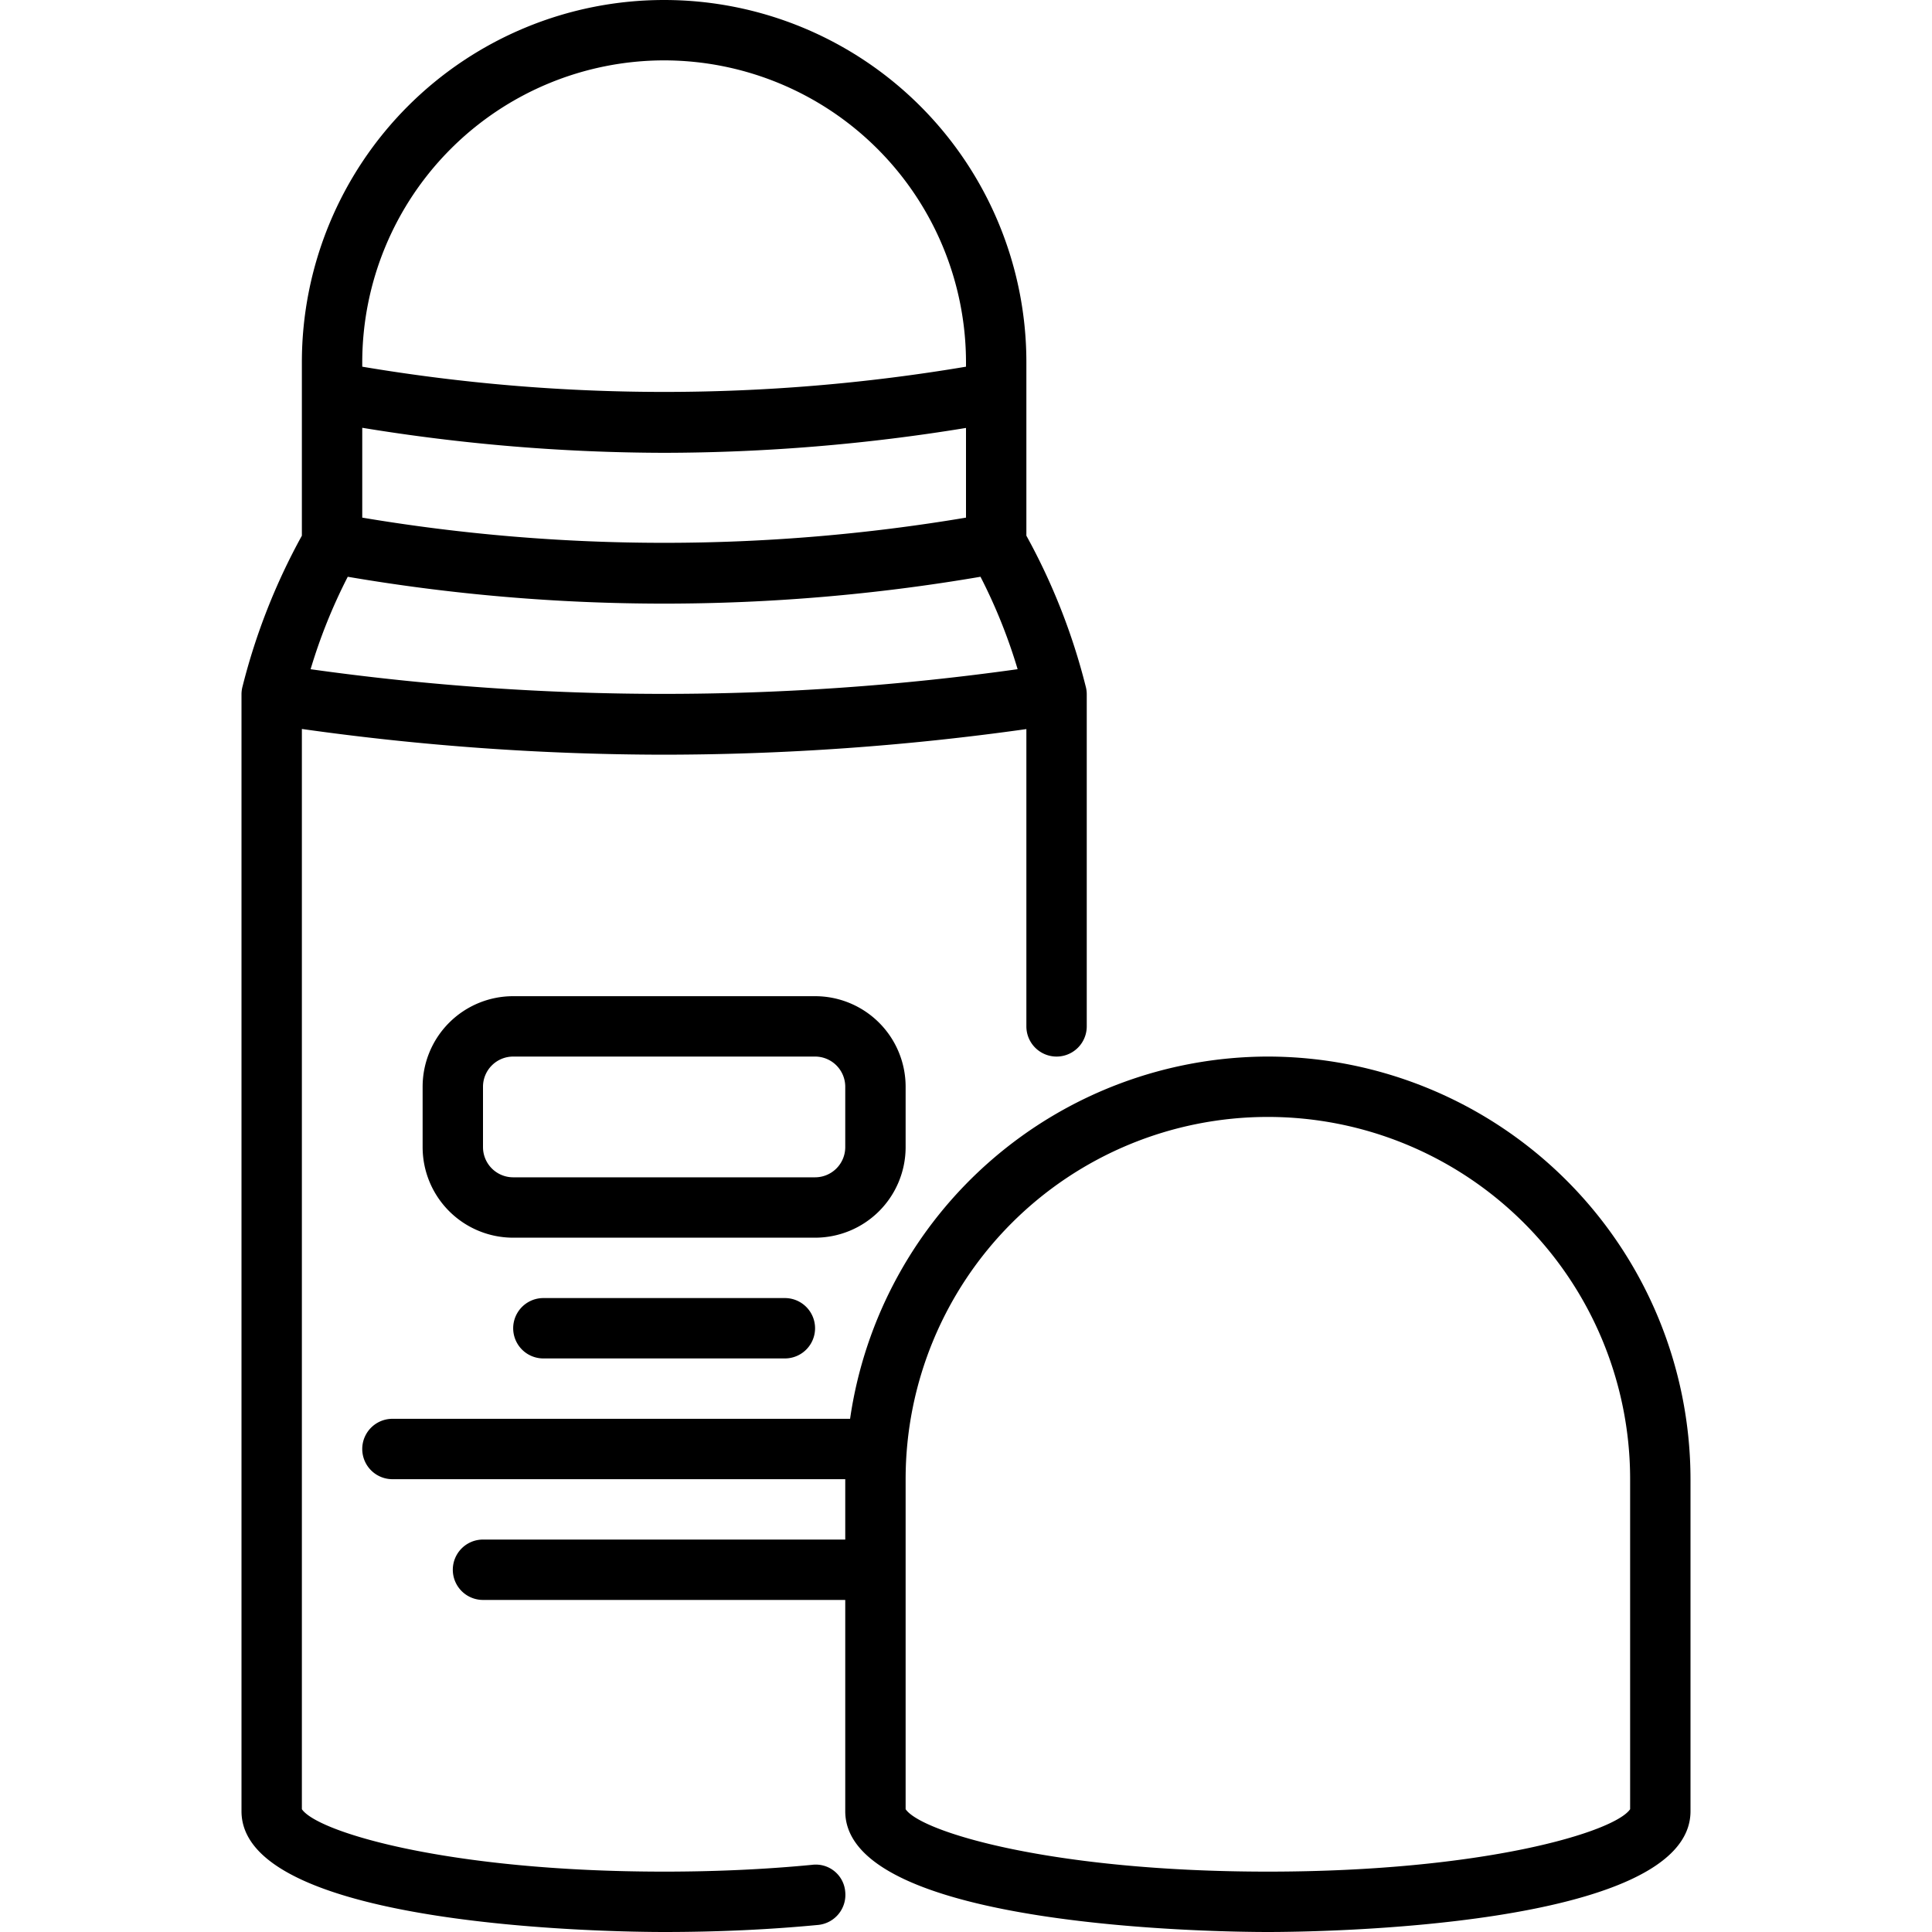<?xml version="1.0"?>
<svg xmlns="http://www.w3.org/2000/svg" viewBox="0 0 64 64"><g data-name="Layer 30" id="Layer_30"><path d="M42,35A14.009,14.009,0,0,0,28.16,47H13a1,1,0,0,0,0,2H28v2H16a1,1,0,0,0,0,2H28v7c0,3.888,12.567,4,14,4s14-.112,14-4V49A14.015,14.015,0,0,0,42,35ZM54,59.932C53.485,60.691,49.14,62,42,62s-11.485-1.309-12-2.068V49a12,12,0,0,1,24,0Z"/><path d="M26.9,61.775C25.347,61.925,23.7,62,22,62c-7.14,0-11.485-1.309-12-2.068V24.148A86.318,86.318,0,0,0,22,25a86.534,86.534,0,0,0,12-.848V34a1,1,0,0,0,2,0V23a1,1,0,0,0-.036-.266A20.871,20.871,0,0,0,34,17.745V12a12,12,0,0,0-24,0v5.745a20.871,20.871,0,0,0-1.964,4.989A1,1,0,0,0,8,23V60c0,3.888,12.567,4,14,4,1.76,0,3.475-.079,5.1-.234a1,1,0,0,0,.9-1.091A.978.978,0,0,0,26.9,61.775ZM10.289,22.169a17.957,17.957,0,0,1,1.231-3.063,62.182,62.182,0,0,0,20.96,0,17.947,17.947,0,0,1,1.23,3.062A84.322,84.322,0,0,1,10.289,22.169ZM32,17.147a60.316,60.316,0,0,1-20,0V14.171A62.44,62.44,0,0,0,22,15a62.357,62.357,0,0,0,10-.824ZM22,2A10.011,10.011,0,0,1,32,12v.147a60.235,60.235,0,0,1-20,0V12A10.011,10.011,0,0,1,22,2Z"/><path d="M30,38V36a3,3,0,0,0-3-3H17a3,3,0,0,0-3,3v2a3,3,0,0,0,3,3H27A3,3,0,0,0,30,38ZM16,38V36a1,1,0,0,1,1-1H27a1,1,0,0,1,1,1v2a1,1,0,0,1-1,1H17A1,1,0,0,1,16,38Z"/><path d="M18,43a1,1,0,0,0,0,2h8a1,1,0,0,0,0-2Z"/></g></svg>

